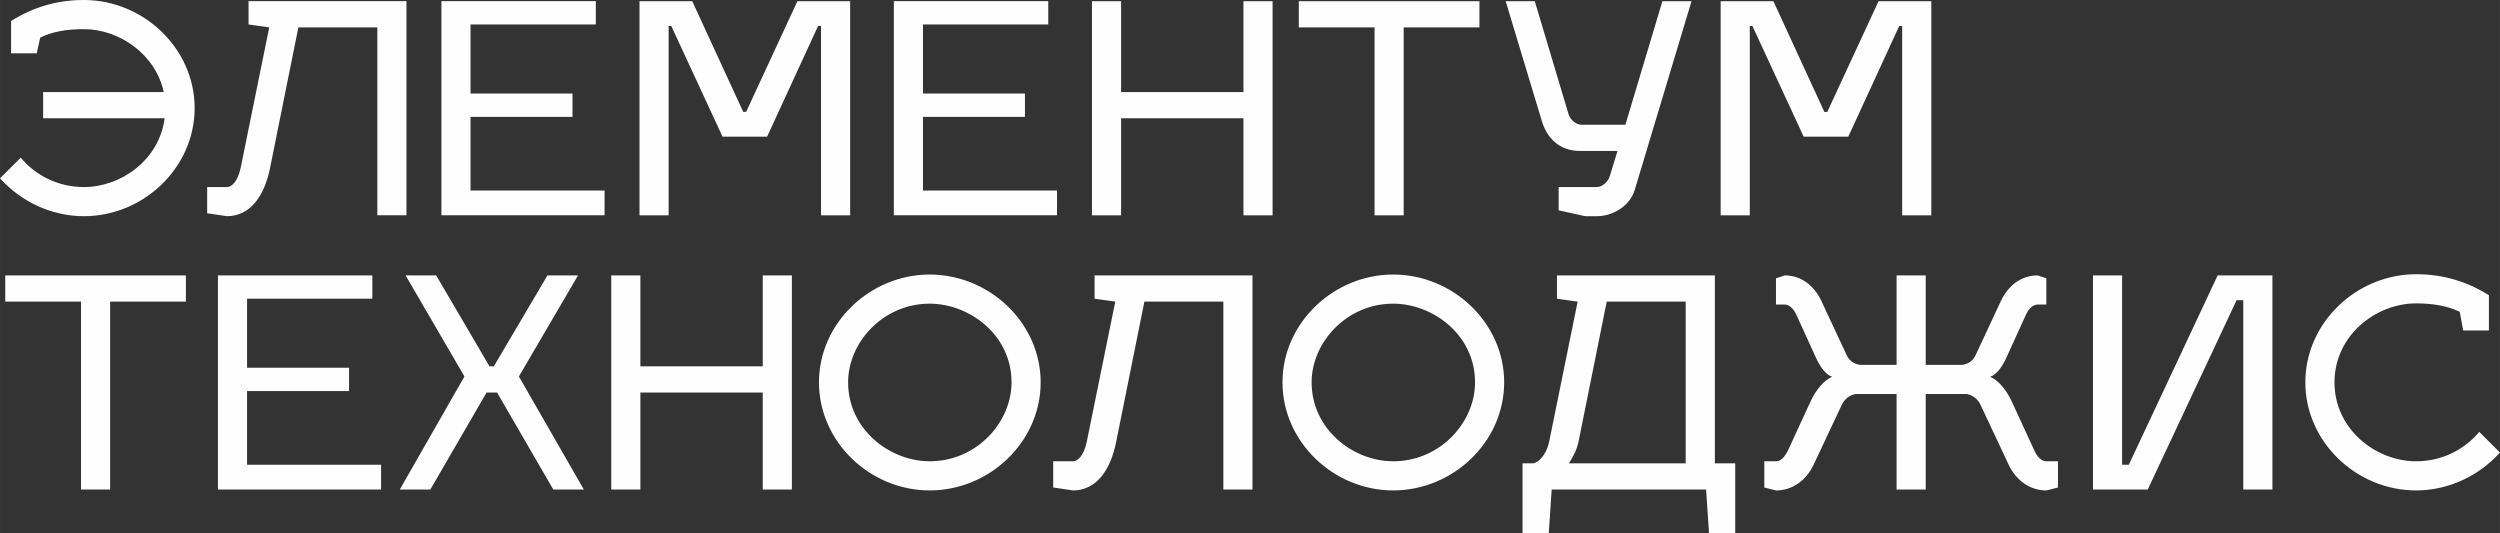 <?xml version="1.0" encoding="UTF-8"?> <svg xmlns="http://www.w3.org/2000/svg" xmlns:xlink="http://www.w3.org/1999/xlink" xmlns:xodm="http://www.corel.com/coreldraw/odm/2003" xml:space="preserve" width="72.653mm" height="15.495mm" version="1.0" style="shape-rendering:geometricPrecision; text-rendering:geometricPrecision; image-rendering:optimizeQuality; fill-rule:evenodd; clip-rule:evenodd" viewBox="0 0 1180.91 251.86"><rect x="0" y="0" width="1180.91" height="251.86" fill="#333333" stroke="none"/> <defs> <style type="text/css"> .fil0 {fill:#FEFEFE;fill-rule:nonzero} </style> </defs> <g id="Слой_x0020_1">  <path class="fil0" d="M20.37 43.49l0 12.39 57.39 0c-2.48,19.54 -20.5,32.48 -38.12,32.48 -12.39,0 -22.98,-5.64 -29.86,-13.9l-9.77 9.77c9.77,10.87 24.08,17.89 39.63,17.89 28.08,0 52.3,-22.85 52.3,-51.06 0,-28.21 -24.22,-51.06 -52.3,-51.06 -12.11,0 -23.39,3.03 -34.4,9.91l0 15.28 12.11 0 1.65 -7.43c5.78,-2.89 12.8,-3.99 20.64,-3.99 16.65,0 33.86,11.83 37.71,29.73l-56.97 0zm77.48 57.25l9.36 1.38c11.15,0 17.75,-9.77 20.37,-22.85l13.35 -66.33 37.3 0 0 88.76 13.76 0 0 -101.15 -74.59 0 0 11.01 9.77 1.38 -13.49 66.33c-1.38,6.33 -4.13,9.08 -6.47,9.08l-9.36 0 0 12.39zm124.41 -10.73l0 -34.82 48.17 0 0 -11.01 -48.17 0 0 -32.62 59.18 0 0 -11.01 -72.94 0 0 101.15 77.07 0 0 -11.7 -63.3 0zm130.19 -37.16l-1.38 0 -24.08 -52.29 -24.91 0 0 101.15 13.76 0 0 -89.45 1.24 0 24.22 52.3 21.06 0 24.08 -52.3 1.38 0 0 89.45 13.76 0 0 -101.15 -24.91 0 -24.22 52.29zm83.53 37.16l0 -34.82 48.17 0 0 -11.01 -48.17 0 0 -32.62 59.18 0 0 -11.01 -72.94 0 0 101.15 77.07 0 0 -11.7 -63.3 0zm93.58 -46.51l0 -42.94 -13.76 0 0 101.15 13.76 0 0 -45.83 57.8 0 0 45.83 13.76 0 0 -101.15 -13.76 0 0 42.94 -57.8 0zm133.49 -30.55l35.78 0 0 -12.39 -85.32 0 0 12.39 35.78 0 0 88.76 13.76 0 0 -88.76zm91.24 89.18c7.43,0 15.55,-4.68 17.89,-12.39l26.84 -89.18 -13.76 0 -17.48 58.35 -20.78 0c-2.62,0 -5.23,-2.34 -6.06,-4.95l-15.96 -53.4 -13.76 0 17.2 56.97c2.34,7.57 8.12,13.76 17.75,13.76l17.89 0 -3.58 11.7c-0.96,3.3 -3.99,5.37 -6.19,5.37l-18.03 0 0 11.01 12.52 2.75 5.51 0zm108.86 -49.27l-1.38 0 -24.08 -52.29 -24.91 0 0 101.15 13.76 0 0 -89.45 1.24 0 24.22 52.3 21.06 0 24.08 -52.3 1.38 0 0 89.45 13.76 0 0 -101.15 -24.91 0 -24.22 52.29zm-811.13 89.61l35.78 0 0 -12.39 -85.32 0 0 12.39 35.78 0 0 88.76 13.76 0 0 -88.76zm64.68 77.07l0 -34.82 48.17 0 0 -11.01 -48.17 0 0 -32.62 59.18 0 0 -11.01 -72.94 0 0 101.15 77.07 0 0 -11.7 -63.3 0zm144.64 11.7l14.45 0 -30.69 -53.4 27.94 -47.75 -14.45 0 -25.32 42.94 -2.06 0 -25.18 -42.94 -14.45 0 27.8 47.75 -30.55 53.4 14.45 0 26.56 -45.83 4.95 0 26.56 45.83zm41.15 -58.21l0 -42.94 -13.76 0 0 101.15 13.76 0 0 -45.83 57.8 0 0 45.83 13.76 0 0 -101.15 -13.76 0 0 42.94 -57.8 0zm136.65 -29.59c18.58,0 38.67,14.59 38.67,37.16 0,18.85 -16.38,37.29 -38.67,37.29 -18.99,0 -38.53,-15.14 -38.53,-37.29 0,-18.85 16.51,-37.16 38.53,-37.16zm0 -13.76c-28.07,0 -52.29,22.84 -52.29,50.92 0,28.21 24.22,51.06 52.29,51.06 28.21,0 52.43,-22.85 52.43,-51.06 0,-28.08 -24.22,-50.92 -52.43,-50.92zm58.35 100.6l9.36 1.38c11.15,0 17.75,-9.77 20.37,-22.85l13.35 -66.33 37.3 0 0 88.76 13.76 0 0 -101.15 -74.59 0 0 11.01 9.77 1.38 -13.49 66.33c-1.38,6.33 -4.13,9.08 -6.47,9.08l-9.36 0 0 12.39zm160.6 -86.84c18.58,0 38.67,14.59 38.67,37.16 0,18.85 -16.38,37.29 -38.67,37.29 -18.99,0 -38.53,-15.14 -38.53,-37.29 0,-18.85 16.51,-37.16 38.53,-37.16zm0 -13.76c-28.07,0 -52.29,22.84 -52.29,50.92 0,28.21 24.22,51.06 52.29,51.06 28.21,0 52.43,-22.85 52.43,-51.06 0,-28.08 -24.22,-50.92 -52.43,-50.92zm61.1 89.18l0 33.03 12.39 0 1.38 -20.64 72.94 0 1.38 20.64 12.39 0 0 -33.03 -9.63 0 0 -88.76 -74.59 0 0 11.01 9.77 1.38 -13.49 66.33c-1.38,6.33 -5.37,10.05 -7.84,10.05l-4.68 0zm21.88 0c1.93,-2.89 3.72,-6.33 4.54,-10.05l13.35 -66.33 37.3 0 0 76.38 -55.19 0zm119.45 -76.38c-3.72,-7.98 -10.05,-12.39 -17.48,-12.39l-4.13 1.38 0 12.39 4.13 0c2.06,0 4.13,1.79 5.5,4.82l9.22 20.23c1.79,3.99 4.54,8.12 7.71,9.08 -3.85,1.51 -7.84,6.33 -10.32,11.83l-10.46 22.71c-1.65,3.44 -3.58,5.37 -5.78,5.37l-5.51 0 0 12.39 5.51 1.38c7.43,0 14.17,-4.4 17.89,-12.39l13.07 -27.8c1.38,-3.44 4.95,-5.37 7.16,-5.37l18.85 0 0 45.14 13.76 0 0 -45.14 18.85 0c2.2,0 5.78,1.93 7.16,5.37l13.07 27.8c3.72,7.98 10.46,12.39 17.89,12.39l5.5 -1.38 0 -12.39 -5.5 0c-2.2,0 -4.27,-1.93 -5.78,-5.37l-10.46 -22.71c-2.48,-5.5 -6.47,-10.32 -10.32,-11.83 3.16,-0.96 5.92,-5.09 7.71,-9.08l9.22 -20.23c1.38,-3.03 3.44,-4.82 5.51,-4.82l4.13 0 0 -12.39 -4.13 -1.38c-7.43,0 -13.76,4.4 -17.48,12.39l-11.7 25.05c-1.38,3.44 -4.68,4.82 -6.88,4.82l-16.79 0 0 -42.25 -13.76 0 0 42.25 -16.79 0c-2.2,0 -5.5,-1.38 -6.88,-4.82l-11.7 -25.05zm195.97 -0.69l3.16 0 0 89.45 13.76 0 0 -101.15 -25.87 0 -41.97 89.45 -3.16 0 0 -89.45 -13.76 0 0 101.15 25.87 0 41.97 -89.45zm107.07 14.31l12.11 0 0 -16.65c-11.01,-6.88 -22.29,-9.91 -34.41,-9.91 -28.07,0 -52.3,22.85 -52.3,51.06 0,28.21 24.22,51.06 52.3,51.06 15.55,0 29.86,-7.02 39.63,-17.89l-9.77 -9.77c-6.88,8.26 -17.48,13.9 -29.86,13.9 -18.99,0 -38.53,-15.14 -38.53,-37.29 0,-22.16 19.54,-37.3 38.53,-37.3 7.71,0 14.72,1.1 20.64,3.99l1.65 8.81z"></path> </g> </svg> 